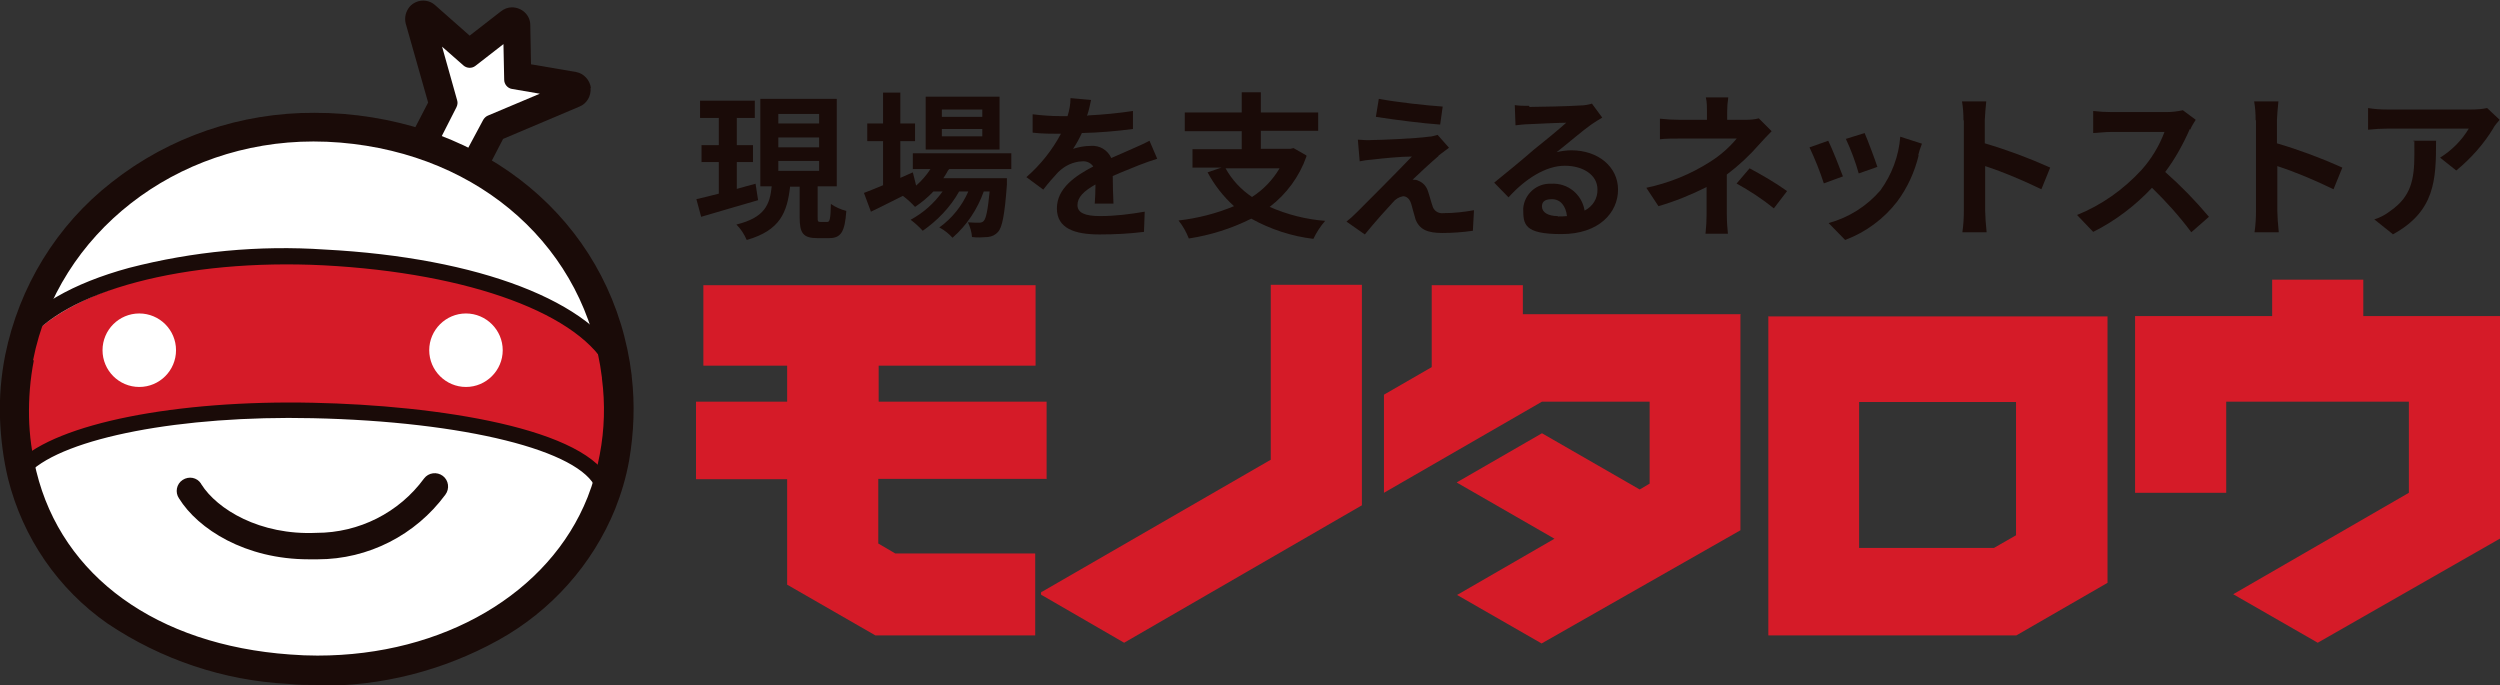<?xml version="1.0" encoding="UTF-8"?>
<svg id="a" xmlns="http://www.w3.org/2000/svg" version="1.1" viewBox="0 0 680.3 186.5">
  <rect x="0" y="0" width="680.3" height="186.5" fill="#333333" stroke="none"/>
  <!-- Generator: Adobe Illustrator 29.3.0, SVG Export Plug-In . SVG Version: 2.1.0 Build 146)  -->
  <defs>
    <style>
      .st0 {
        fill: #d51b28;
      }

      .st1 {
        fill: #fff;
      }

      .st2 {
        fill: #1a0b08;
      }
    </style>
  </defs>
  <g id="b">
    <g id="c">
      <path id="d" class="st2" d="M160.8,23.9c-.3-2.1-1.9-3.9-4-4.3l-12.3-2.1-.2-10.7c0-2.7-2.3-4.8-5-4.8-1.1,0-2.1.4-3,1.1l-8.5,6.6-9.4-8.3c-2-1.8-5.1-1.6-6.9.4-1.1,1.3-1.5,3-1.1,4.6l6.1,21.5-5.7,11c-1.3,2.4-.3,5.4,2.1,6.6,0,0,.2,0,.3.1l11.8,5.2c2.4,1.1,5.1,0,6.3-2.2l5.6-10.8,20.8-8.8c2-.8,3.2-2.9,3-5.1h0Z"/>
      <path id="e" class="st1" d="M131.5,32.6c.3-.5.8-1,1.4-1.2l14-5.9-7.6-1.3c-1.2-.2-2.1-1.3-2.1-2.5l-.2-9.7-7.6,5.9c-1,.8-2.4.7-3.3-.1l-5.8-5.1,4.1,14.6c.2.6.1,1.3-.2,1.9l-5.7,11.2,7,3.4s6-11.2,6-11.2Z"/>
    </g>
    <path id="f" class="st1" d="M88.1,73.6c40.5,1.5,71.9,12.7,79.8,28.9-4.3-35.9-33.3-64.2-74.8-67.7C49.1,31.2,12.7,59.5,5.3,97.3c10.1-15,43.1-25.2,82.8-23.7"/>
    <path id="g" class="st1" d="M85.1,115.1c-37.5-1.4-68.9,4.7-78.9,14.2,7.7,31.3,36.2,50.2,72.6,52.8,37.3,2.7,72.5-14,85.1-45.3-4.5-11.8-36.8-20.2-78.7-21.8"/>
    <path id="h" class="st1" d="M88.1,73.6c40.5,1.5,71.9,12.7,79.8,28.9-4.3-35.9-33.3-64.2-74.8-67.7C49.1,31.2,12.7,59.5,5.3,97.3c10.1-15,43.1-25.2,82.8-23.7"/>
    <path id="i" class="st0" d="M167.9,98.2c-8.2-16.1-39.8-26.8-80.4-27.7-39.7-.8-72.5,9.9-82.3,25-1,5.4-1.3,10.8-1.1,16.3.2,5.3,1,10.5,2.3,15.6,9.9-9.6,41.1-16.2,78.7-15.4,41.9.9,74.5,8.9,79.1,20.6,1.5-4,2.7-8.2,3.4-12.5,1.2-7.3,1.3-14.6.3-21.9"/>
    <path id="j" class="st1" d="M86.1,111.8c-37.6-.9-69.3,5.9-79.5,16,7.3,32.5,35.6,51.9,72.2,54.1,37.4,2.3,73.1-15.6,86.1-48.5-4.3-12.2-36.7-20.6-78.7-21.6"/>
    <path id="k" class="st2" d="M84,152.2c-17.2,0-30.1-8.2-35.3-16.6-1.1-1.6-.7-3.9,1-5s3.9-.7,5,1c0,0,0,.1.1.2,4.3,6.8,15.9,13.9,31.3,13.2,11.6,0,22.5-5.5,29.3-14.8,1.2-1.6,3.5-1.9,5.1-.7s1.9,3.5.7,5.1h0c-8.1,11-21,17.6-34.7,17.6s-1.6,0-2.4,0h0Z"/>
    <g id="l">
      <path id="m" class="st2" d="M167.6,102.2c-.8,0-1.6-.5-1.9-1.2-7.3-15.4-37.7-26.7-77.6-28.8-37.6-1.9-71,6.9-81.3,21.6-.7,1-2,1.2-3,.5s-1.2-2-.5-3c5.4-7.8,16.4-14.2,31.8-18.4,17.4-4.5,35.4-6.2,53.2-5,42.1,2.2,73.2,14.2,81.3,31.3.5,1.1,0,2.4-1,2.9h0c-.3.1-.6.2-.9.2h0Z"/>
      <path id="n" class="st2" d="M164.2,134.3c-.9,0-1.7-.5-2-1.3-4.1-10.4-35.9-18.3-77.1-19.2-35.7-.8-67.4,5.3-77.1,14.8-.8.8-2.2.8-3,0s-.8-2.2,0-3h0c10.7-10.4,42.9-16.8,80.2-16,33.7.7,75.1,6.9,81.1,21.9.5,1.1,0,2.4-1.2,2.8-.3.1-.5.2-.8.2h0Z"/>
    </g>
    <g id="o">
      <path id="p" class="st2" d="M86.5,186.4h0c-2.7,0-5.4,0-8.1-.3-17.5-.9-34.5-6.6-49.1-16.4-13.5-9.4-23.1-23.4-27.1-39.4C.9,124.9.2,119.3,0,113.8c-.2-5.7.3-11.5,1.4-17.1h0c3.8-18.7,14-35.4,29-47.1,15.7-12.4,35.2-19,55.2-18.9,2.6,0,5.3.1,7.9.3,42.2,3.5,73.7,32.1,78.4,71.2v.2c.9,7.6.6,15.3-.7,22.9-.8,4.5-2.1,8.9-3.8,13.2-6.2,15.2-17.5,27.8-31.8,35.7-15,8.3-31.9,12.6-49,12.4h0ZM9.2,98.1h0c-1,5.1-1.4,10.3-1.3,15.4.1,5,.8,10,2,14.8,7,28.6,32.8,47.2,69,49.8,2.5.2,5.1.3,7.5.3,34.2,0,63.1-16.9,73.5-43.1,1.5-3.8,2.6-7.7,3.3-11.6,1.3-6.8,1.5-13.8.6-20.7v-.2c-4.3-35.1-32.8-60.8-71.2-64-2.4-.2-4.9-.3-7.3-.3-37.5,0-69.5,25-76.3,59.5h0Z"/>
    </g>
    <circle id="q" class="st1" cx="37.9" cy="95.3" r="10"/>
    <path id="r" class="st1" d="M116.8,95.3c0-5.5,4.5-10,10-10s10,4.5,10,10-4.5,10-10,10h0c-5.5,0-10-4.5-10-10Z"/>
  </g>
  <g id="s">
    <path id="t" class="st0" d="M473.7,85.5h-59.3v-7.9h-24.8v22.3l-13,7.5v26.7l43-24.8h29.3v22.3l-2.7,1.6-26.6-15.3-22.9,13.2-.3.2,26.6,15.3-26.5,15.3,23,13.2h0l54.1-30.8v-58.6h0Z"/>
    <path id="u" class="st0" d="M345.8,77.5v47.6l-62.2,35.9c-.3,0-.4.4-.3.7,0,.2.2.3.3.3l22.3,12.9,64.7-37.4v-60s-24.8,0-24.8,0Z"/>
    <path id="v" class="st0" d="M643.1,86v-9.9h-24.8v9.9h-37.3v48.1h24.8v-24.8h49.7v24.8l-47.8,27.6,23,13.2h0l49.7-28.4v-60.5h-37.2Z"/>
    <path id="w" class="st0" d="M481.2,86v86.9h67.5l24.8-14.3v-72.5h-92.4ZM548.7,145.6l-6.1,3.5h-36.7v-39.7h42.7v36.3h0Z"/>
    <path id="x" class="st0" d="M284.8,130.4v-21.1h-45.7v-9.8h42.7v-21.9h-90.4v21.9h22.8v9.8h-24.8v21.1h24.8v28.7l24,13.8h43.5v-22.3h-38.1l-4.6-2.7v-17.6h45.7Z"/>
  </g>
  <g>
    <path id="y" class="st2" d="M206.2,54.5c-5.4,1.6-11.1,3.2-15.4,4.5l-1.3-4.8c1.7-.4,3.8-.9,6.1-1.5v-8.6h-4.7v-4.6h4.7v-7.4h-5.1v-4.7h14.9v4.7h-4.9v7.4h4.4v4.6h-4.4v7.3c1.6-.5,3.4-.9,5.1-1.4l.7,4.5h0ZM225.1,60.4c.7,0,.9-.7,1-4.9,1.3.9,2.7,1.5,4.2,1.9-.4,5.8-1.5,7.4-4.7,7.4h-3.2c-3.9,0-4.8-1.4-4.8-5.7v-8.3h-2.6c-.8,7-2.7,11.9-11.8,14.5-.7-1.6-1.6-3-2.8-4.2,7.7-1.9,9.1-5.4,9.6-10.4h-3.1v-23.8h20.8v23.8h-5.2v8.3c0,1.2,0,1.4.8,1.4h1.8ZM211.8,33.6h11.1v-2.6h-11.1v2.6ZM211.8,40.1h11.1v-2.7h-11.1v2.7ZM211.8,46.5h11.1v-2.7h-11.1v2.7Z"/>
    <path id="z" class="st2" d="M257.9,46.5c-.3.7-.8,1.3-1.2,2h17.3s0,1.1,0,1.7c-.6,8.3-1.3,11.7-2.4,12.9-.7.8-1.7,1.3-2.8,1.4-1.4.1-2.9.2-4.3,0-.1-1.4-.5-2.7-1.1-4,1.3.1,2.5.1,3,.1.5,0,1-.1,1.3-.5.6-.6,1.1-2.8,1.6-8h-1.6c-1.7,4.8-4.6,9.2-8.5,12.6-1-1.1-2.2-2.1-3.6-2.8,3.5-2.5,6.2-5.9,7.9-9.8h-2.5c-2.4,4.3-5.9,7.9-9.9,10.7-1-1.1-2.1-2.1-3.3-3,3.5-1.9,6.4-4.5,8.7-7.7h-2.5c-1.5,1.6-3.2,3-5,4.2-1-1.1-2.1-2.1-3.3-3-3.1,1.5-6.1,3.1-8.7,4.3l-1.9-5.1c1.4-.5,3.2-1.3,5.2-2.1v-12h-4.3v-4.8h4.3v-8.4h4.7v8.4h4v4.8h-4v10l3.4-1.5.9,3.6c1.5-1.3,2.8-2.8,3.9-4.5h-4.8v-4.3h26.8v4.3h-16.9,0ZM272,40.7h-20.1v-14.4h20.1v14.4ZM267.3,29.8h-11v2h11v-2ZM267.3,35.1h-11v2h11v-2Z"/>
    <path id="aa" class="st2" d="M296.2,31.4c4-.2,8.1-.6,12.1-1.2v4.9c-4.6.6-9.3,1-13.9,1.1-.7,1.5-1.5,3-2.4,4.3,1.6-.5,3.2-.8,4.8-.8,2.4-.2,4.6,1.1,5.6,3.3,2.2-1,4-1.7,5.7-2.5,1.6-.7,3.2-1.4,4.7-2.2l2.1,4.9c-1.3.4-3.6,1.2-5.1,1.8-1.9.8-4.3,1.7-7,2.9,0,2.4.1,5.5.2,7.5h-5.1c.1-1.3.2-3.3.2-5.2-3.2,1.8-4.9,3.5-4.9,5.6s2,3,6.2,3c4,0,8.1-.5,12.1-1.2l-.2,5.5c-4,.5-8,.7-12.1.7-6.7,0-11.6-1.6-11.6-7.1s5.1-8.9,9.9-11.4c-.7-1-1.8-1.5-3-1.4-2.5.1-4.8,1.2-6.6,3-1.4,1.5-2.7,3-4,4.7l-4.6-3.4c3.8-3.3,7-7.3,9.4-11.8h-.5c-1.7,0-4.8,0-7.2-.3v-5c2.5.3,5,.5,7.5.5h2c.5-1.6.8-3.2.8-4.9l5.6.5c-.3,1.4-.6,2.9-1.1,4.3h0Z"/>
    <path id="ab" class="st2" d="M355.5,42.6c-1.9,5.4-5.4,10.2-10,13.7,4.8,2.1,9.9,3.4,15.1,3.8-1.3,1.5-2.4,3.2-3.2,4.9-5.9-.7-11.7-2.6-16.9-5.5-5.4,2.7-11.1,4.5-17,5.4-.7-1.8-1.6-3.4-2.8-4.9,5.2-.6,10.3-1.9,15.1-3.9-2.9-2.6-5.3-5.7-7.2-9.2l3.8-1.3h-7.9v-5h13.4v-4.9h-15.5v-5.1h15.5v-5.5h5.2v5.5h15.6v5h-15.6v4.9h8l.9-.2,3.5,2h0ZM333.5,45.8c1.7,3.1,4.2,5.8,7.2,7.8,3.1-2,5.6-4.6,7.5-7.8h-14.7Z"/>
    <path id="ac" class="st2" d="M391.4,42.5c-1.9,1.6-5.9,5.3-7,6.4.5,0,1.1,0,1.6.3,1.3.5,2.2,1.6,2.6,2.9.4,1.1.8,2.8,1.2,3.9.3,1.3,1.6,2.2,3,2,2.8,0,5.6-.3,8.3-.8l-.3,5.6c-2.8.4-5.6.6-8.3.6-4,0-6.2-.9-7.3-3.7-.4-1.3-.9-3.3-1.2-4.3-.5-1.5-1.4-2-2.2-2-1.1.2-2.1.8-2.8,1.7-1.4,1.5-4.6,5-7.6,8.7l-5-3.5c.8-.6,1.8-1.5,3-2.7,2.2-2.2,10.9-10.9,14.8-15-3,0-8.1.5-10.5.8-1.5.1-2.8.3-3.7.5l-.5-5.9c1.3.1,2.7.2,4.1.1,2,0,11.7-.4,15.2-.9.8,0,1.6-.3,2.4-.5l3.1,3.5c-1.1.8-2,1.5-2.8,2.1h0ZM392.6,28.9l-.7,5c-4.5-.3-12.4-1.3-17.5-2.1l.8-4.9c4.8.9,12.9,1.8,17.4,2.1h0Z"/>
    <path id="ad" class="st2" d="M416.2,29.1c2.2,0,11.4-.2,13.8-.4,1.1,0,2.2-.2,3.2-.5l2.8,3.8c-1,.6-2,1.2-3,1.9-2.3,1.6-6.7,5.4-9.4,7.5,1.3-.3,2.7-.5,4-.5,7.3,0,12.7,4.5,12.7,10.7s-5.1,12.1-15.4,12.1-10.4-2.7-10.4-7c.3-3.9,3.7-6.9,7.6-6.7h0c4.5-.3,8.4,2.9,9.1,7.3,2.2-1.1,3.6-3.3,3.5-5.8,0-3.8-3.8-6.4-8.9-6.4s-10.7,3.5-15.3,8.6l-3.9-4c3-2.4,8.2-6.7,10.7-8.9,2.4-1.9,6.8-5.5,8.9-7.4-2.2,0-8.1.3-10.3.4-1.1,0-2.5.2-3.5.3l-.2-5.5c1.3.2,2.6.2,3.9.2h0ZM423.9,58.9c.8,0,1.6,0,2.5-.1-.3-2.8-1.8-4.6-4.1-4.6s-2.7,1-2.7,2c0,1.6,1.7,2.6,4.3,2.6h0Z"/>
    <path id="ae" class="st2" d="M470,30.4v2.2h5.1c1.2,0,2.4-.1,3.5-.4l3.5,3.5c-1.1,1.1-2.4,2.5-3.3,3.5-2.7,3.1-5.7,5.9-8.9,8.3,0,3.4,0,8.1,0,10.7s.2,4.1.3,5.4h-6.1c.2-1.8.3-3.6.3-5.4v-7.3c-4.2,2.1-8.6,3.9-13.1,5.2l-3.3-5c6.2-1.3,12.1-3.7,17.4-7.1,2.7-1.7,5.1-3.8,7.2-6.3h-15.4c-1.5,0-4.2,0-5.5.2v-5.6c1.8.2,3.6.3,5.4.3h7.4v-2.2c0-1.3,0-2.6-.3-3.9h6.1c-.2,1.3-.3,2.6-.3,3.9h0ZM472.6,49.9l3.5-4.1c3.5,1.9,7,3.9,10.2,6.2l-3.6,4.7c-3.2-2.6-6.6-4.8-10.2-6.8h0Z"/>
    <path id="af" class="st2" d="M501.5,48l-5.2,1.9c-1.1-3.4-2.4-6.6-3.9-9.8l5.1-1.8c1.1,2.2,3.1,7.3,4,9.7ZM522.1,42.3c-1.1,4.5-3,8.7-5.8,12.5-3.7,4.8-8.6,8.4-14.2,10.5l-4.5-4.6c5.5-1.5,10.4-4.6,14.1-8.9,3.1-4.3,5-9.3,5.4-14.6l5.9,1.9c-.5,1.3-.8,2.2-1,3.1h0ZM510.9,45.4l-5.1,1.8c-.9-3.2-2.1-6.4-3.5-9.4l5.1-1.6c.8,1.8,2.9,7.4,3.5,9.3h0Z"/>
    <path id="ag" class="st2" d="M534.3,32.7c0-1.7-.1-3.4-.4-5.1h6.6c-.2,1.7-.3,3.4-.4,5.1v6.3c6.1,1.8,12,4,17.8,6.6l-2.4,5.9c-5-2.4-10.1-4.6-15.3-6.3v12.1c0,1.2.2,4.2.4,5.9h-6.6c.3-2,.4-4,.4-5.9v-24.5h0Z"/>
    <path id="ah" class="st2" d="M595.9,35.1c-1.8,4.1-4,8.1-6.7,11.7,4.3,3.8,8.2,7.8,11.9,12.2l-4.8,4.2c-3.2-4.3-6.8-8.3-10.7-12.1-4.6,4.9-10,9-16,12l-4.4-4.6c6.7-2.7,12.6-6.9,17.5-12.2,2.7-3,4.9-6.6,6.3-10.4h-14.4c-1.8,0-4.1.3-5,.3v-6c1.7.2,3.3.3,5,.3h15c1.5,0,3-.2,4.4-.5l3.5,2.6c-.5.8-1.1,1.7-1.5,2.7h0Z"/>
    <path id="ai" class="st2" d="M613.8,32.7c0-1.7-.1-3.4-.4-5.1h6.6c-.2,1.7-.3,3.4-.4,5.1v6.3c6.1,1.8,12,4,17.8,6.6l-2.4,5.9c-5-2.4-10.1-4.6-15.3-6.3v12.1c0,1.2.2,4.2.4,5.9h-6.6c.3-2,.4-4,.4-5.9v-24.5h0Z"/>
    <path id="aj" class="st2" d="M678.6,34.7c-2.7,4.5-6.2,8.4-10.2,11.7l-4.4-3.5c3.2-2,5.9-4.7,7.8-7.9h-22.2c-1.8,0-3.2.1-5.2.3v-5.9c1.7.3,3.5.4,5.2.4h22.9c1.5,0,2.9-.1,4.3-.4l3.4,3.2c-.6.7-1.2,1.4-1.7,2.2h0ZM651.1,63.7l-5-4c1.6-.5,3.1-1.3,4.5-2.4,5.4-3.8,6.4-8.3,6.4-15.2s0-2.6-.3-3.8h6.2c0,10.5-.2,19.2-11.8,25.5h0Z"/>
  </g>
</svg>